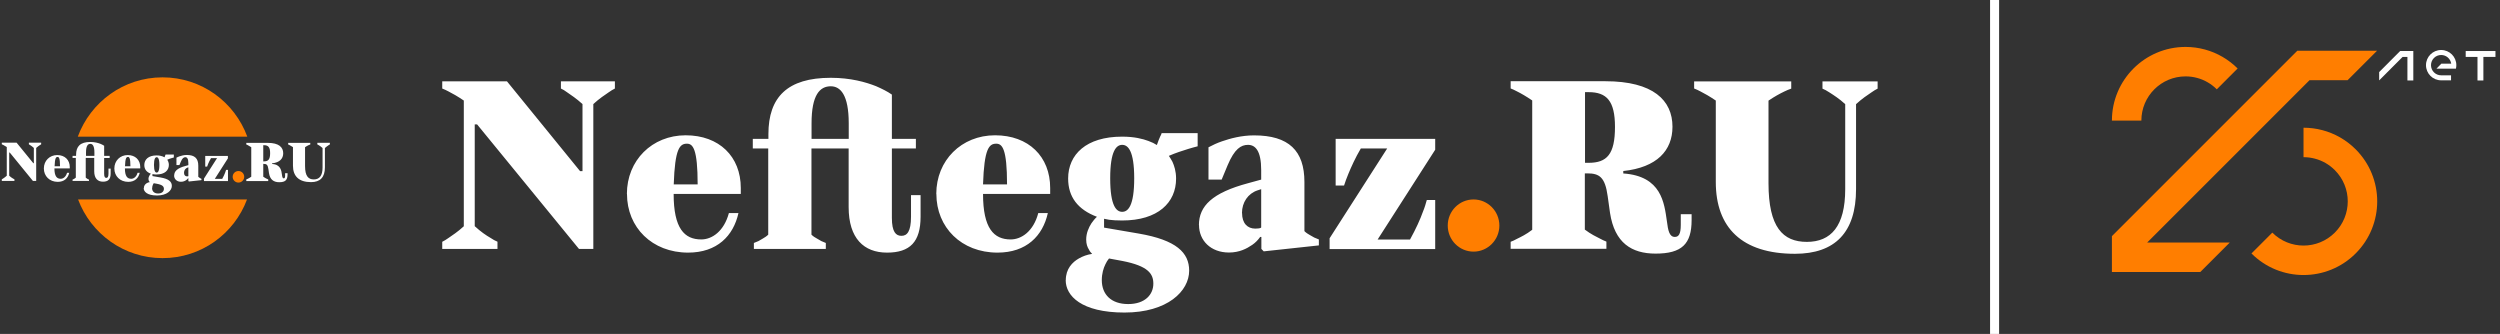 <svg width="277" height="37" viewBox="0 0 277 37" fill="none" xmlns="http://www.w3.org/2000/svg">
<rect x="0" y="0" width="277" height="37" fill="#333333" stroke="none"/>
<path fill-rule="evenodd" clip-rule="evenodd" d="M163.27 27.88C164.85 27.88 166.13 26.58 166.13 24.99C166.13 23.4 164.85 22.1 163.27 22.1C161.69 22.1 160.41 23.39 160.41 24.99C160.41 26.59 161.69 27.88 163.27 27.88Z" fill="#FF7E00"/>
<path fill-rule="evenodd" clip-rule="evenodd" d="M187.71 9.82V9.02H198.47V9.82C198.23 9.9 197.96 10.01 197.7 10.14C197.2 10.38 196.61 10.7 195.95 11.15V20.3C195.95 25.18 197.54 26.8 200.2 26.8C202.86 26.8 204.45 25.08 204.45 20.96V11.54C203.79 10.93 203.15 10.53 202.7 10.24C202.41 10.05 202.17 9.92 201.93 9.82V9.02H208.04V9.82C207.83 9.93 207.59 10.06 207.35 10.24C206.92 10.53 206.31 10.93 205.65 11.54V20.96C205.65 25.76 203.31 28.12 198.88 28.12C193.01 28.12 190.11 25.23 190.11 20.16V11.14C189.45 10.69 188.83 10.34 188.41 10.13C188.17 10 187.93 9.89 187.72 9.81L187.71 9.82ZM175.62 18.04H176.02C178.04 18.04 178.94 17.11 178.94 14.06C178.94 11.17 178.01 10.21 176.02 10.21H175.62V18.04ZM167.38 27.59V26.79C167.59 26.71 167.83 26.61 168.07 26.47C168.5 26.26 169.11 25.97 169.77 25.46V11.13C169.11 10.68 168.5 10.33 168.07 10.12C167.83 9.99 167.59 9.88 167.38 9.8V9H177.87C183.18 9 185.31 11.12 185.31 14.04C185.31 16.69 183.58 18.55 179.86 18.95V19.22C184.11 19.51 184.4 22.51 184.69 24.5C184.82 25.53 184.96 26.25 185.57 26.25C185.97 26.25 186.23 25.98 186.23 24.92V23.73H187.43V24.39C187.43 27.04 186.34 28.1 183.44 28.1C180.78 28.1 178.9 26.91 178.39 23.59L178.13 21.73C177.84 19.61 177.2 19.21 175.87 19.21H175.6V25.44C176.26 25.94 176.88 26.24 177.3 26.45C177.54 26.58 177.78 26.69 177.99 26.77V27.57H167.36L167.38 27.59ZM147.32 27.59V26.4L153.7 16.45H150.78C150.17 17.48 149.72 18.49 149.4 19.26C149.21 19.71 149.05 20.16 148.92 20.56H147.99V15.39H159.02V16.59L152.64 26.54H156.23C156.89 25.35 157.37 24.28 157.66 23.46C157.85 23.01 157.98 22.56 158.09 22.16H159.02V27.6H147.33L147.32 27.59ZM137.62 23.61C137.62 24.75 138.23 25.33 139.08 25.33C139.37 25.33 139.51 25.3 139.61 25.28C139.69 25.25 139.72 25.23 139.74 25.2V20.96L139.34 21.09C138.28 21.44 137.61 22.42 137.61 23.61H137.62ZM132.84 24.94C132.84 22.82 134.33 21.36 138.28 20.3L139.74 19.9V18.84C139.74 16.72 139.1 16.05 138.28 16.05C137.51 16.05 136.79 16.48 136.02 18.31L135.36 19.9H133.9V16.32C134.35 16.08 134.86 15.84 135.39 15.66C136.32 15.34 137.54 15 138.95 15C142.8 15 144.53 16.7 144.53 20.17V25.61C144.72 25.8 144.93 25.93 145.11 26.03L145.62 26.32L146.13 26.53V27.19L140.02 27.85L139.76 27.58V26.25H139.63C139.39 26.59 139.1 26.89 138.75 27.13C138.14 27.55 137.32 27.98 136.17 27.98C134.15 27.98 132.85 26.65 132.85 24.93L132.84 24.94ZM122.08 31.04C122.08 32.63 123.12 33.69 125 33.69C126.88 33.69 127.79 32.63 127.79 31.43C127.79 30.34 127.23 29.47 124.34 28.91L122.88 28.64C122.72 28.83 122.59 29.04 122.48 29.28C122.27 29.7 122.08 30.31 122.08 31.03V31.04ZM123.01 19.76C123.01 22.84 123.7 23.47 124.34 23.47C124.98 23.47 125.67 22.83 125.67 19.76C125.67 16.69 124.98 16.05 124.34 16.05C123.7 16.05 123.01 16.69 123.01 19.76ZM118.09 31.04C118.09 29.79 118.81 29.05 119.55 28.63C119.98 28.39 120.45 28.21 121.01 28.13C120.88 28 120.75 27.86 120.67 27.68C120.48 27.39 120.35 27.04 120.35 26.54C120.35 25.82 120.64 25.19 120.93 24.74C121.12 24.47 121.3 24.24 121.54 24.02C119.42 23.22 118.35 21.82 118.35 19.78C118.35 17.13 120.34 15.14 124.33 15.14C125.68 15.14 126.61 15.38 127.25 15.62C127.62 15.75 127.94 15.91 128.18 16.07C128.31 15.67 128.45 15.36 128.55 15.12C128.63 14.99 128.68 14.86 128.71 14.75H132.7V16.21C132.35 16.29 132.01 16.4 131.66 16.5C131.05 16.69 130.23 16.95 129.51 17.27C129.64 17.46 129.78 17.69 129.91 17.93C130.1 18.36 130.31 18.96 130.31 19.79C130.31 22.44 128.32 24.43 124.33 24.43C123.72 24.43 123.24 24.4 122.89 24.35L122.33 24.24V25.22L126.18 25.88C130.35 26.6 131.76 28 131.76 29.99C131.76 32.25 129.37 34.63 124.59 34.63C119.81 34.63 118.08 32.77 118.08 31.05L118.09 31.04ZM108.92 20.43H111.58C111.58 16.48 111.05 15.92 110.38 15.92C109.58 15.92 109.05 16.48 108.92 20.43ZM103.74 21.49C103.74 17.77 106.53 14.99 110.25 14.99C113.97 14.99 116.36 17.35 116.36 20.83V21.49H108.92C108.92 25.31 110.12 26.53 111.98 26.53C113.18 26.53 114.51 25.63 115.04 23.61H116.1C115.54 26.13 113.74 27.99 110.52 27.99C106.53 27.99 103.75 25.2 103.75 21.49H103.74ZM89.92 15.39H94.04V13.67C94.04 10.49 93.11 9.56 92.05 9.56C90.85 9.56 89.92 10.49 89.92 13.67V15.39ZM83.41 16.45V15.39H85.14V14.86C85.14 10.75 87.26 8.62 92.05 8.62C94.25 8.62 95.93 9.1 97.07 9.55C97.73 9.84 98.32 10.13 98.82 10.48V15.39H101.48V16.45H98.82V24.14C98.82 25.71 99.27 26.13 99.88 26.13C100.49 26.13 100.94 25.68 100.94 24.01V21.62H102V24.01C102 26.8 100.83 27.99 98.28 27.99C95.73 27.99 94.03 26.42 94.03 22.95V16.45H89.91V26C90.1 26.19 90.31 26.32 90.5 26.42L91 26.71L91.5 26.92V27.58H83.53V26.92L84.04 26.71L84.54 26.42C84.73 26.31 84.94 26.18 85.12 26V16.45H83.39H83.41ZM74.64 20.43H77.3C77.3 16.48 76.77 15.92 76.11 15.92C75.31 15.92 74.78 16.48 74.65 20.43H74.64ZM69.46 21.49C69.46 17.77 72.25 14.99 75.97 14.99C79.69 14.99 82.08 17.35 82.08 20.83V21.49H74.64C74.64 25.31 75.83 26.53 77.7 26.53C78.89 26.53 80.22 25.63 80.76 23.61H81.82C81.26 26.13 79.46 27.99 76.24 27.99C72.26 27.99 69.47 25.2 69.47 21.49H69.46ZM49 27.59V26.79C49.21 26.68 49.45 26.55 49.69 26.37C50.11 26.08 50.73 25.68 51.39 25.07V11.14C50.73 10.69 50.11 10.34 49.69 10.13C49.45 10 49.21 9.89 49 9.81V9.01H56.17L64.27 18.96H64.54V11.53C63.87 10.92 63.26 10.52 62.84 10.23C62.6 10.04 62.36 9.91 62.15 9.81V9.01H68.13V9.81C67.92 9.92 67.68 10.05 67.44 10.23C67.02 10.52 66.4 10.92 65.74 11.53V27.58H64.15L52.86 13.78H52.6V25.06C53.26 25.67 53.85 26.07 54.35 26.36C54.62 26.55 54.88 26.68 55.12 26.78V27.58H49.01L49 27.59Z" fill="white"/>
<path fill-rule="evenodd" clip-rule="evenodd" d="M27.4 15.14C25.99 11.31 22.33 8.57 18.01 8.57C13.69 8.57 10.03 11.31 8.62 15.14H27.4Z" fill="#FF7E00"/>
<path fill-rule="evenodd" clip-rule="evenodd" d="M8.65 22.1C10.07 25.89 13.72 28.6 18.01 28.6C22.3 28.6 25.95 25.9 27.37 22.1H8.64H8.65Z" fill="#FF7E00"/>
<path fill-rule="evenodd" clip-rule="evenodd" d="M31.93 16.01V15.83H34.38V16.01C34.32 16.03 34.26 16.05 34.2 16.08C34.08 16.13 33.95 16.21 33.8 16.31V18.4C33.8 19.51 34.16 19.88 34.77 19.88C35.38 19.88 35.74 19.49 35.74 18.55V16.4C35.59 16.26 35.44 16.17 35.34 16.1C35.27 16.06 35.22 16.03 35.16 16V15.82H36.55V16C36.55 16 36.45 16.05 36.39 16.1C36.29 16.17 36.15 16.26 36 16.4V18.55C36 19.65 35.47 20.18 34.46 20.18C33.12 20.18 32.46 19.52 32.46 18.36V16.3C32.31 16.2 32.17 16.12 32.07 16.07C32.02 16.04 31.96 16.02 31.91 16L31.93 16.01ZM29.17 17.88H29.26C29.72 17.88 29.93 17.67 29.93 16.97C29.93 16.31 29.72 16.09 29.26 16.09H29.17V17.87V17.88ZM27.29 20.06V19.88C27.29 19.88 27.39 19.84 27.45 19.81C27.55 19.76 27.69 19.69 27.84 19.58V16.31C27.69 16.21 27.55 16.13 27.45 16.08C27.4 16.05 27.34 16.03 27.29 16.01V15.83H29.68C30.89 15.83 31.38 16.31 31.38 16.98C31.38 17.58 30.99 18.01 30.14 18.1V18.16C31.11 18.23 31.18 18.91 31.24 19.36C31.27 19.59 31.3 19.76 31.44 19.76C31.53 19.76 31.59 19.7 31.59 19.46V19.19H31.86V19.34C31.86 19.94 31.61 20.19 30.95 20.19C30.34 20.19 29.91 19.92 29.8 19.16L29.74 18.74C29.67 18.25 29.53 18.16 29.23 18.16H29.17V19.58C29.32 19.69 29.46 19.76 29.56 19.81C29.62 19.84 29.67 19.86 29.72 19.88V20.06H27.3H27.29ZM22.6 20.06V19.79L24.05 17.52H23.38C23.24 17.75 23.14 17.99 23.06 18.16C23.02 18.26 22.98 18.37 22.95 18.46H22.74V17.28H25.25V17.55L23.8 19.82H24.62C24.77 19.55 24.88 19.31 24.95 19.12C24.99 19.02 25.02 18.91 25.05 18.82H25.26V20.06H22.6ZM20.39 19.15C20.39 19.41 20.53 19.54 20.72 19.54C20.79 19.54 20.82 19.54 20.84 19.53C20.86 19.53 20.86 19.52 20.87 19.51V18.54L20.78 18.57C20.54 18.65 20.39 18.87 20.39 19.14V19.15ZM19.3 19.45C19.3 18.97 19.64 18.63 20.54 18.39L20.87 18.3V18.06C20.87 17.58 20.72 17.42 20.54 17.42C20.36 17.42 20.2 17.52 20.03 17.93L19.88 18.29H19.55V17.47C19.65 17.42 19.77 17.36 19.89 17.32C20.1 17.25 20.38 17.17 20.7 17.17C21.58 17.17 21.97 17.56 21.97 18.35V19.59C21.97 19.59 22.06 19.66 22.1 19.69L22.21 19.76L22.32 19.81V19.96L20.93 20.11L20.87 20.05V19.75H20.84C20.78 19.83 20.72 19.9 20.64 19.95C20.5 20.05 20.31 20.14 20.05 20.14C19.59 20.14 19.29 19.84 19.29 19.44L19.3 19.45ZM16.85 20.84C16.85 21.2 17.09 21.44 17.52 21.44C17.95 21.44 18.16 21.2 18.16 20.93C18.16 20.68 18.03 20.48 17.37 20.36L17.04 20.3C17.04 20.3 16.97 20.39 16.95 20.45C16.9 20.55 16.86 20.69 16.86 20.85L16.85 20.84ZM17.06 18.27C17.06 18.97 17.22 19.12 17.36 19.12C17.5 19.12 17.66 18.98 17.66 18.27C17.66 17.56 17.5 17.42 17.36 17.42C17.22 17.42 17.06 17.57 17.06 18.27ZM15.94 20.84C15.94 20.56 16.1 20.39 16.27 20.29C16.37 20.23 16.48 20.19 16.6 20.18C16.57 20.15 16.54 20.12 16.52 20.08C16.48 20.01 16.45 19.94 16.45 19.82C16.45 19.66 16.52 19.51 16.58 19.41C16.62 19.35 16.66 19.3 16.72 19.25C16.23 19.07 15.99 18.75 15.99 18.28C15.99 17.68 16.44 17.22 17.35 17.22C17.66 17.22 17.87 17.28 18.02 17.33C18.1 17.36 18.18 17.4 18.23 17.43C18.26 17.34 18.29 17.27 18.31 17.21C18.33 17.18 18.34 17.15 18.35 17.12H19.26V17.45C19.18 17.47 19.1 17.49 19.02 17.52C18.88 17.56 18.69 17.62 18.53 17.7C18.56 17.74 18.59 17.8 18.62 17.85C18.66 17.95 18.71 18.09 18.71 18.27C18.71 18.87 18.26 19.33 17.35 19.33C17.21 19.33 17.1 19.33 17.02 19.31L16.89 19.29V19.51L17.77 19.66C18.72 19.82 19.04 20.14 19.04 20.6C19.04 21.11 18.49 21.66 17.4 21.66C16.31 21.66 15.92 21.24 15.92 20.84H15.94ZM13.85 18.42H14.45C14.45 17.52 14.33 17.39 14.18 17.39C14 17.39 13.88 17.52 13.85 18.42ZM12.67 18.66C12.67 17.81 13.31 17.18 14.15 17.18C14.99 17.18 15.54 17.72 15.54 18.51V18.66H13.84C13.84 19.53 14.11 19.81 14.54 19.81C14.81 19.81 15.12 19.6 15.24 19.15H15.48C15.35 19.73 14.94 20.15 14.21 20.15C13.3 20.15 12.67 19.51 12.67 18.67V18.66ZM9.52 17.27H10.46V16.88C10.46 16.15 10.25 15.94 10.01 15.94C9.74 15.94 9.53 16.15 9.53 16.88V17.27H9.52ZM8.04 17.51V17.27H8.43V17.15C8.43 16.21 8.91 15.73 10 15.73C10.5 15.73 10.88 15.84 11.14 15.94C11.29 16.01 11.43 16.07 11.54 16.15V17.27H12.15V17.51H11.54V19.26C11.54 19.62 11.64 19.71 11.78 19.71C11.92 19.71 12.02 19.61 12.02 19.22V18.68H12.26V19.22C12.26 19.86 11.99 20.13 11.41 20.13C10.83 20.13 10.44 19.77 10.44 18.98V17.5H9.5V19.68C9.5 19.68 9.59 19.75 9.63 19.78L9.74 19.85L9.86 19.9V20.05H8.04V19.9L8.15 19.85L8.27 19.78C8.27 19.78 8.36 19.72 8.4 19.68V17.5H8.01L8.04 17.51ZM6.04 18.42H6.65C6.65 17.52 6.53 17.39 6.38 17.39C6.2 17.39 6.08 17.52 6.05 18.42H6.04ZM4.86 18.66C4.86 17.81 5.5 17.18 6.34 17.18C7.18 17.18 7.73 17.72 7.73 18.51V18.66H6.03C6.03 19.53 6.3 19.81 6.73 19.81C7 19.81 7.3 19.6 7.43 19.15H7.67C7.54 19.73 7.13 20.15 6.4 20.15C5.49 20.15 4.86 19.51 4.86 18.67V18.66ZM0.2 20.05V19.87C0.2 19.87 0.3 19.82 0.36 19.77C0.46 19.7 0.6 19.61 0.75 19.47V16.29C0.6 16.19 0.46 16.11 0.36 16.06C0.31 16.03 0.25 16.01 0.2 15.99V15.81H1.84L3.69 18.08H3.75V16.39C3.6 16.25 3.46 16.16 3.36 16.09C3.31 16.05 3.25 16.02 3.2 15.99V15.81H4.56V15.99C4.56 15.99 4.46 16.04 4.4 16.09C4.3 16.16 4.16 16.25 4.01 16.39V20.05H3.65L1.08 16.9H1.02V19.47C1.17 19.61 1.3 19.7 1.42 19.77C1.48 19.81 1.54 19.84 1.6 19.87V20.05H0.21H0.2Z" fill="white"/>
<path fill-rule="evenodd" clip-rule="evenodd" d="M26.42 20.23C26.77 20.23 27.06 19.94 27.06 19.59C27.06 19.24 26.78 18.95 26.42 18.95C26.06 18.95 25.78 19.24 25.78 19.59C25.78 19.94 26.06 20.23 26.42 20.23Z" fill="#FF7E00"/>
<path d="M221.5 0H220.5V37H221.5V0Z" fill="white"/>
<path fill-rule="evenodd" clip-rule="evenodd" d="M265.938 5.653H267.395V8.917H266.742V6.306H266.209L263.611 8.907L263.611 7.984L265.938 5.653Z" fill="white"/>
<path d="M275.159 6.306L276.497 6.306V5.653L273.2 5.653V6.306L274.506 6.306V8.917H275.159V6.306Z" fill="white"/>
<path d="M271.596 7.056C271.517 6.512 271.048 6.094 270.481 6.094C269.859 6.094 269.355 6.598 269.355 7.22C269.355 7.842 269.859 8.346 270.481 8.346H271.575V8.901H270.481C269.553 8.901 268.8 8.148 268.8 7.22C268.8 6.291 269.553 5.539 270.481 5.539C271.41 5.539 272.162 6.291 272.162 7.22C272.162 7.354 272.146 7.485 272.116 7.611L269.959 7.611L270.498 7.056H271.596Z" fill="white"/>
<path fill-rule="evenodd" clip-rule="evenodd" d="M256.492 17.579C256.08 17.47 255.656 17.415 255.231 17.415L255.23 14.151C255.935 14.151 256.64 14.241 257.327 14.423C258.005 14.602 258.666 14.871 259.29 15.228C259.905 15.581 260.483 16.019 261.005 16.541C264.192 19.728 264.192 24.896 261.005 28.083C257.818 31.27 252.651 31.27 249.463 28.083L251.772 25.774C253.684 27.687 256.784 27.687 258.697 25.774C260.609 23.862 260.609 20.762 258.697 18.85C258.38 18.533 258.033 18.271 257.667 18.06C257.294 17.847 256.899 17.686 256.492 17.579Z" fill="#FF7E00"/>
<path fill-rule="evenodd" clip-rule="evenodd" d="M254.543 5.62H263.38L260.115 8.885H255.895L237.908 26.871H247.058L243.793 30.136H234V26.163L254.543 5.62Z" fill="#FF7E00"/>
<path fill-rule="evenodd" clip-rule="evenodd" d="M242.161 8.464C239.457 8.464 237.264 10.657 237.264 13.361H234C234 8.854 237.654 5.2 242.161 5.2C242.9 5.2 243.618 5.299 244.302 5.484C244.996 5.672 245.653 5.95 246.26 6.303C246.871 6.658 247.432 7.091 247.928 7.587L245.621 9.897C245.322 9.598 244.985 9.338 244.618 9.124C244.255 8.913 243.862 8.747 243.447 8.635C243.039 8.524 242.608 8.464 242.161 8.464Z" fill="#FF7E00"/>
</svg>
